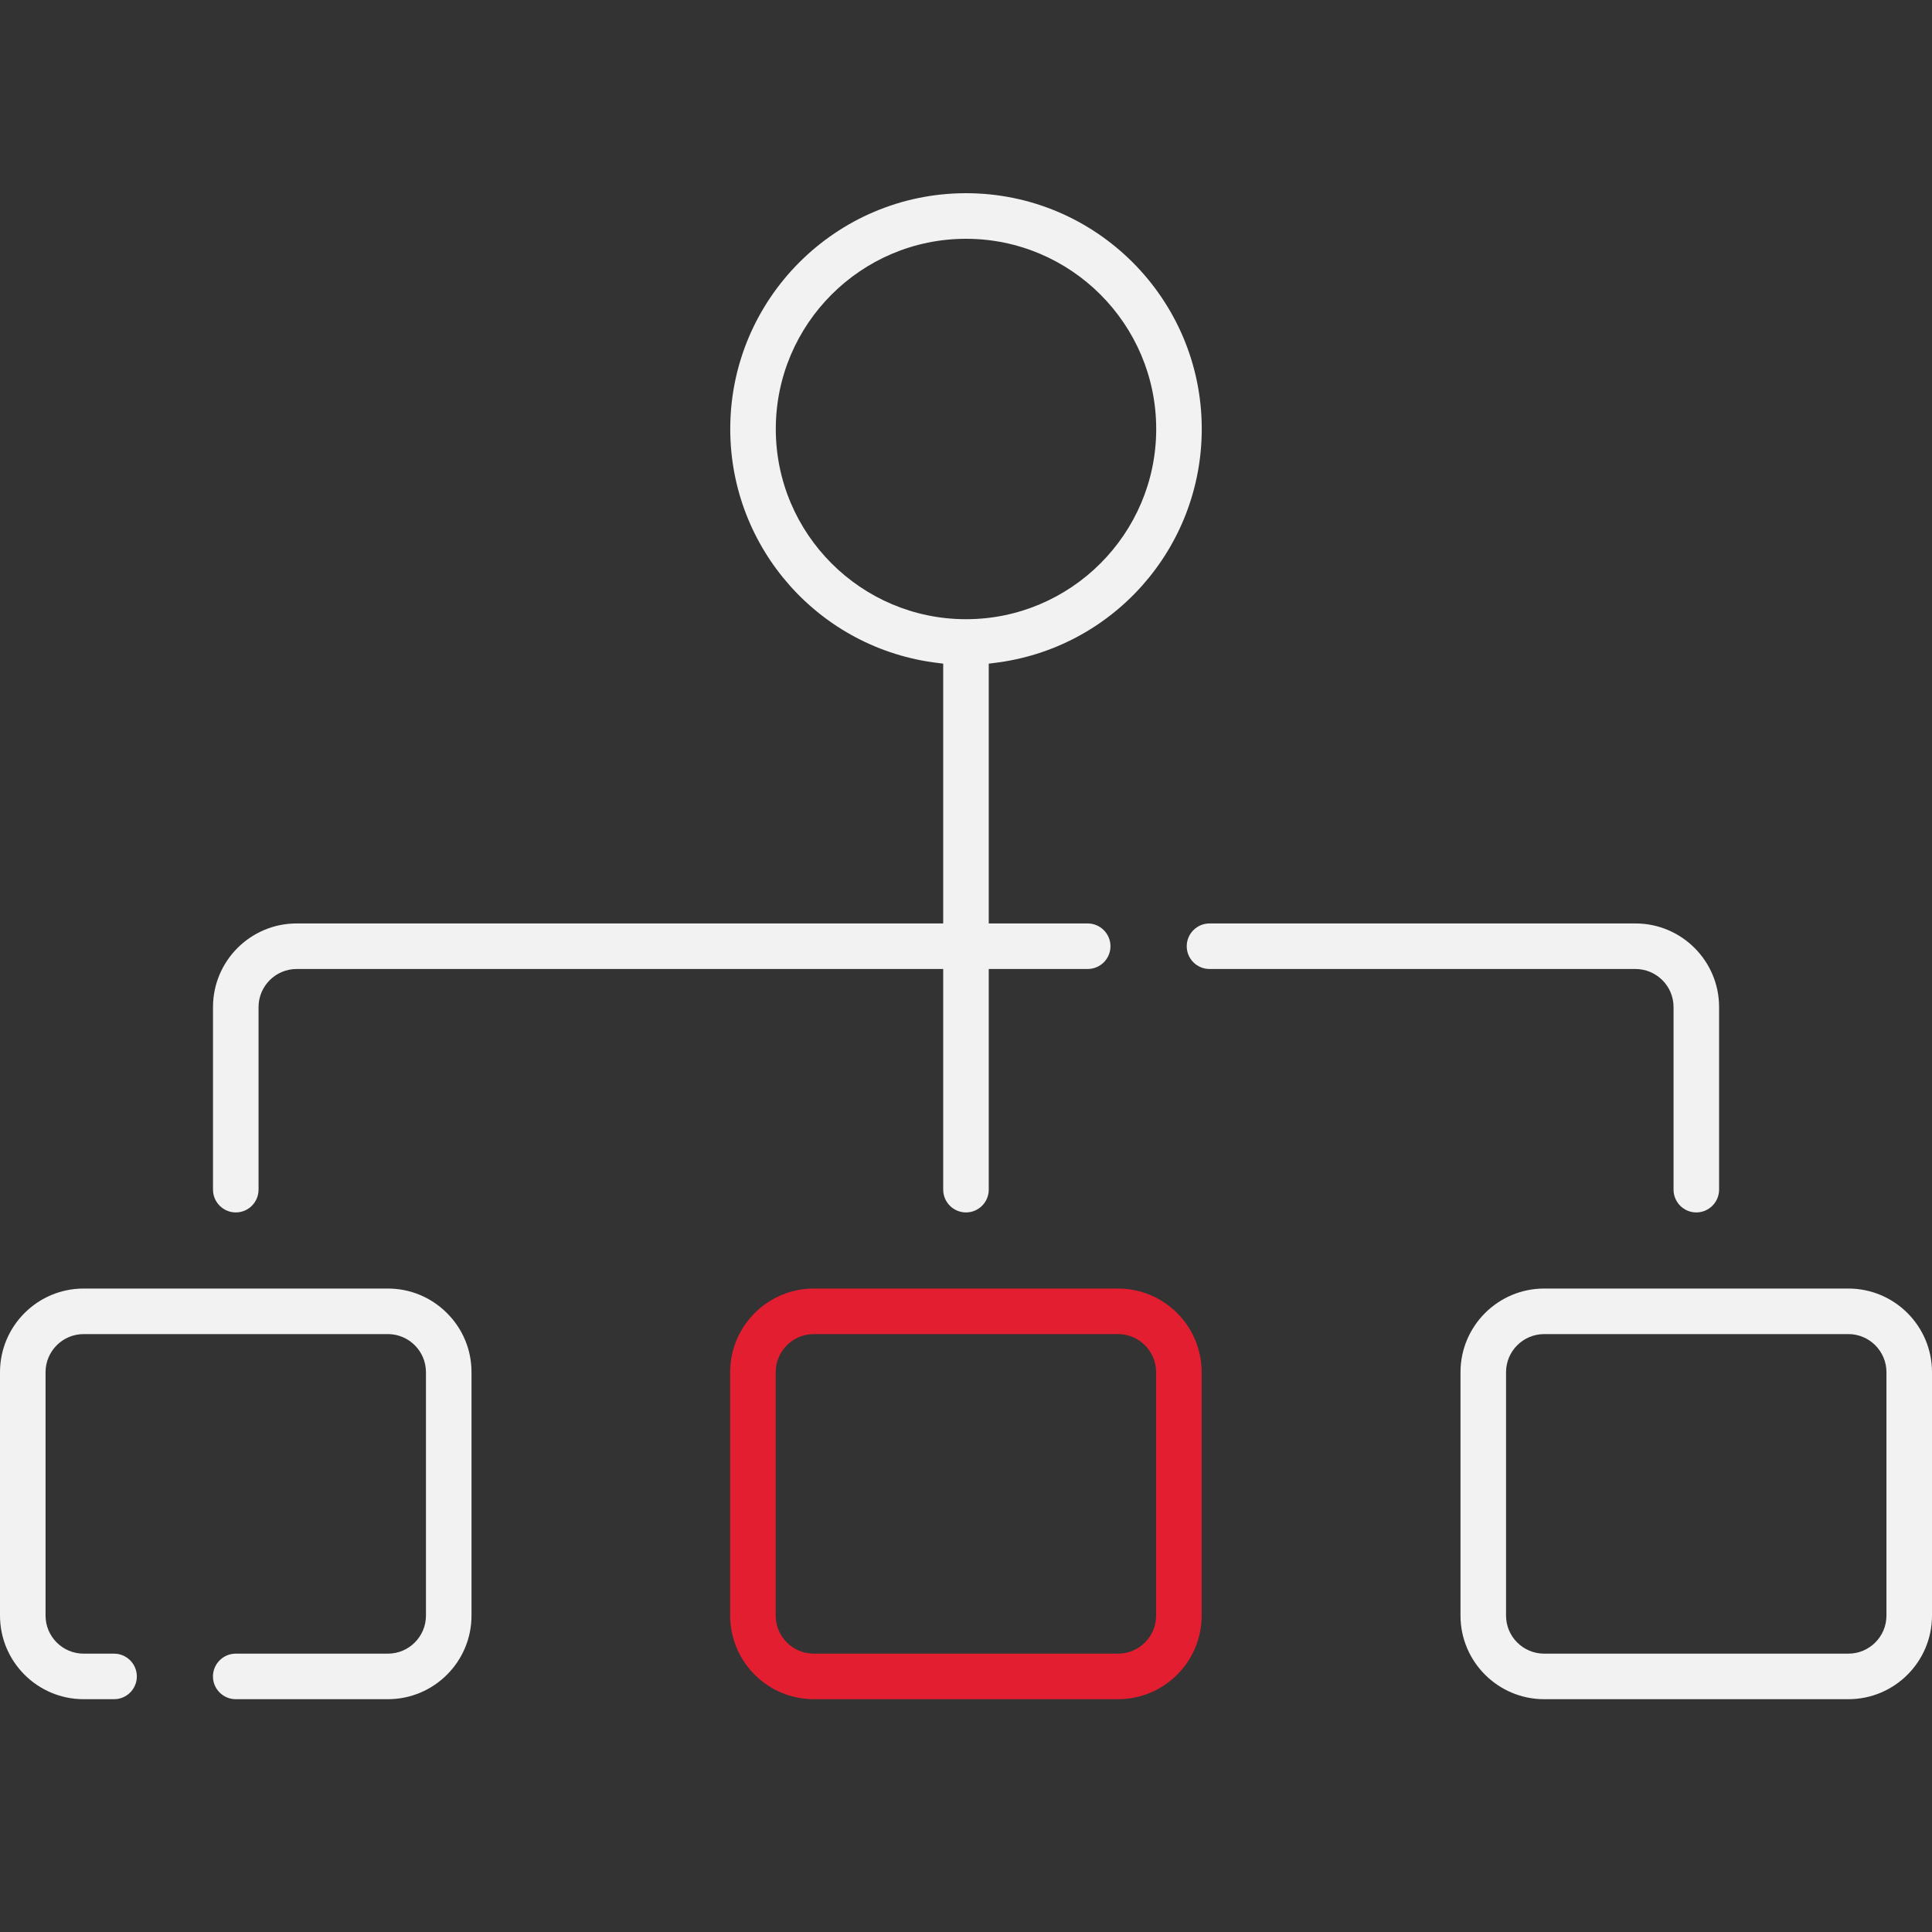 <svg width="40" height="40" viewBox="0 0 40 40" fill="none" xmlns="http://www.w3.org/2000/svg">
<rect x="0" y="0" width="40" height="40" fill="#333333" stroke="none"/>
<path d="M23.148 26.678H16.848C15.894 26.678 15.117 27.455 15.117 28.41V33.449C15.117 34.404 15.894 35.18 16.848 35.18H23.148C24.103 35.18 24.879 34.404 24.879 33.449V28.41C24.879 27.455 24.103 26.678 23.148 26.678ZM23.936 33.449C23.936 33.884 23.582 34.237 23.148 34.237H16.848C16.414 34.237 16.06 33.884 16.06 33.449V28.41C16.06 27.975 16.414 27.621 16.848 27.621H23.148C23.582 27.621 23.936 27.975 23.936 28.41V33.449Z" fill="#E31E30"/>
<path d="M35.12 25.102C35.38 25.102 35.592 24.89 35.592 24.63V20.85C35.592 19.896 34.816 19.119 33.861 19.119H25.042C24.782 19.119 24.57 19.331 24.57 19.591C24.57 19.851 24.782 20.062 25.042 20.062H33.861C34.295 20.062 34.649 20.416 34.649 20.85V24.63C34.649 24.89 34.86 25.102 35.12 25.102Z" fill="#F2F2F2"/>
<path d="M20.575 13.727C23.03 13.437 24.881 11.354 24.881 8.881C24.881 6.189 22.692 4 20 4C17.308 4 15.119 6.189 15.119 8.881C15.119 11.354 16.97 13.437 19.425 13.727L19.528 13.74V19.119H6.141C5.187 19.119 4.41 19.895 4.41 20.85V24.63C4.41 24.89 4.622 25.102 4.882 25.102C5.142 25.102 5.353 24.89 5.353 24.63V20.85C5.353 20.416 5.707 20.062 6.141 20.062H19.528V24.63C19.528 24.89 19.74 25.102 20 25.102C20.26 25.102 20.471 24.89 20.471 24.63V20.062H22.519C22.779 20.062 22.991 19.851 22.991 19.591C22.991 19.331 22.779 19.119 22.519 19.119H20.471V13.74L20.575 13.727ZM20 12.82C17.829 12.82 16.062 11.053 16.062 8.882C16.062 6.71 17.829 4.944 20 4.944C22.171 4.944 23.938 6.71 23.938 8.882C23.938 11.053 22.171 12.82 20 12.82Z" fill="#F2F2F2"/>
<path d="M38.269 26.678H31.97C31.015 26.678 30.238 27.455 30.238 28.41V33.449C30.238 34.404 31.015 35.18 31.97 35.18H38.269C39.224 35.18 40 34.404 40 33.449V28.41C40 27.455 39.224 26.678 38.269 26.678ZM39.057 33.449C39.057 33.884 38.703 34.237 38.269 34.237H31.97C31.535 34.237 31.181 33.884 31.181 33.449V28.41C31.181 27.975 31.535 27.621 31.97 27.621H38.269C38.703 27.621 39.057 27.975 39.057 28.41V33.449Z" fill="#F2F2F2"/>
<path d="M4.881 35.18H8.031C8.985 35.18 9.762 34.404 9.762 33.449V28.41C9.762 27.947 9.582 27.513 9.254 27.186C8.927 26.859 8.492 26.678 8.031 26.678H1.731C0.776 26.678 0 27.455 0 28.41V33.449C0 34.404 0.776 35.18 1.731 35.18H2.361C2.622 35.18 2.833 34.969 2.833 34.709C2.833 34.449 2.622 34.237 2.361 34.237H1.731C1.297 34.237 0.943 33.884 0.943 33.449V28.41C0.943 27.975 1.297 27.621 1.731 27.621H8.031C8.465 27.621 8.819 27.975 8.819 28.41V33.449C8.819 33.884 8.465 34.237 8.031 34.237H4.881C4.621 34.237 4.409 34.449 4.409 34.709C4.409 34.969 4.621 35.18 4.881 35.18Z" fill="#F2F2F2"/>
</svg>
